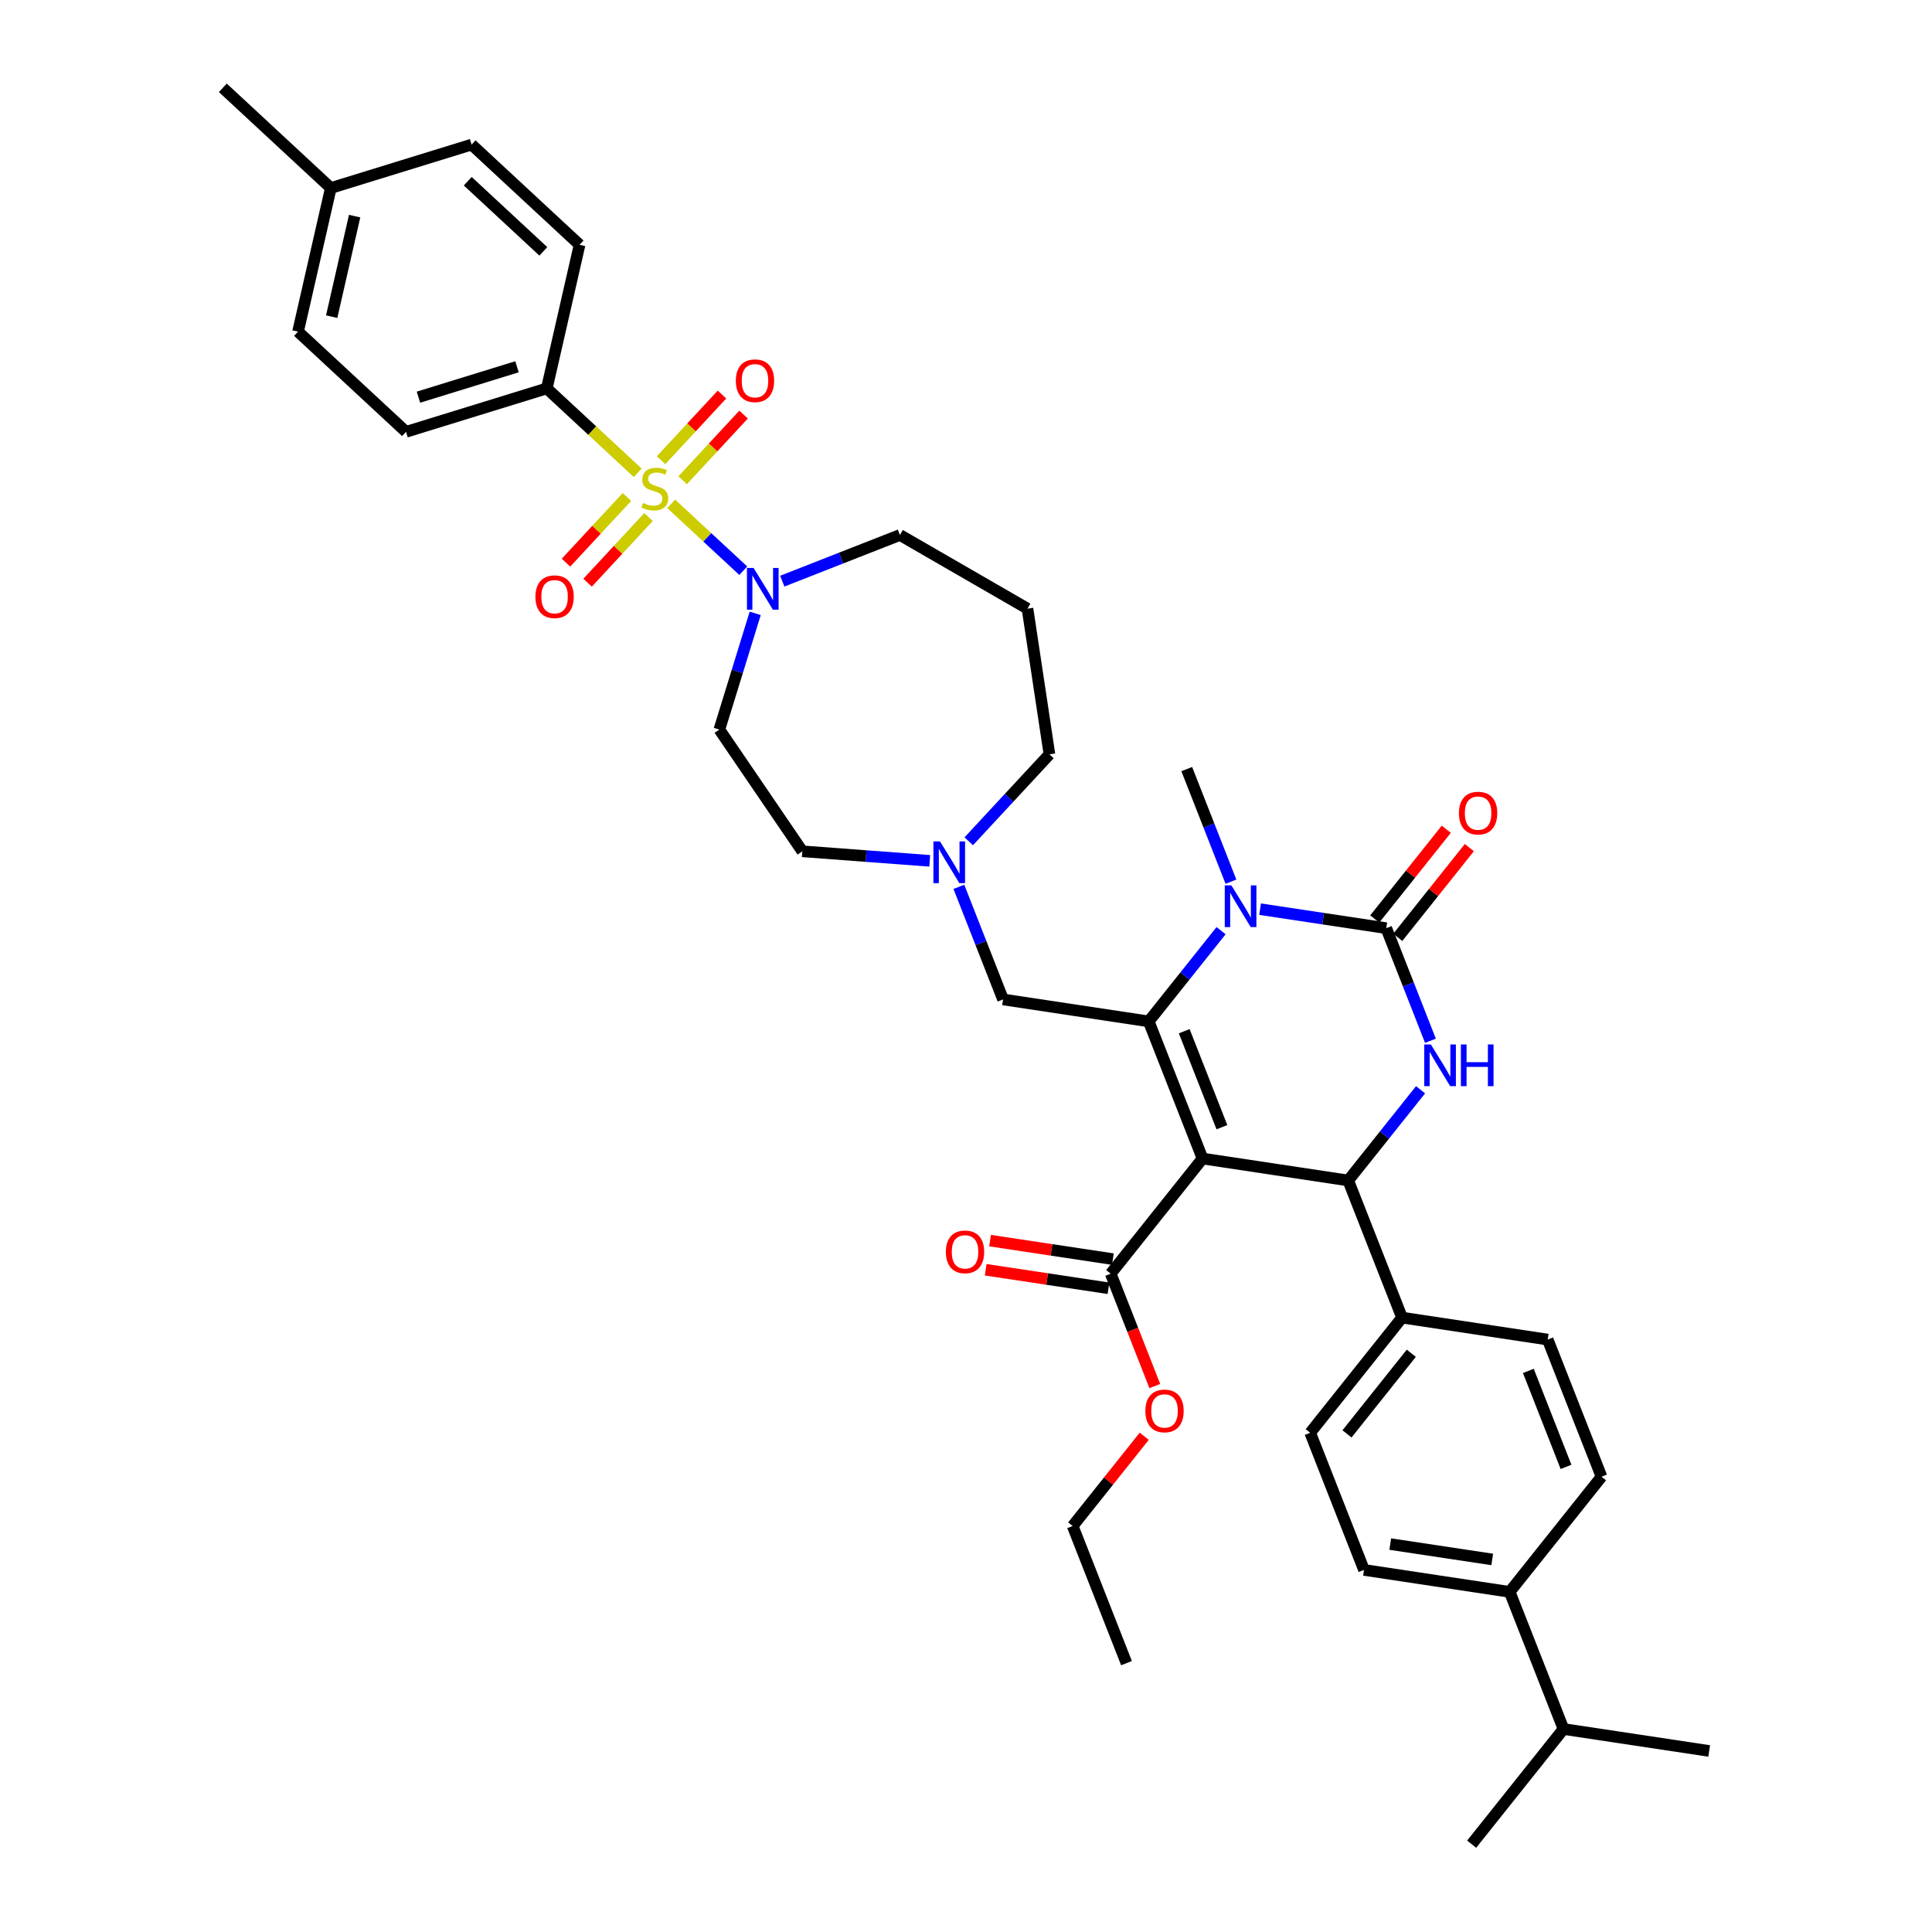<?xml version='1.0' encoding='iso-8859-1'?>
<svg version='1.1' baseProfile='full'
              xmlns='http://www.w3.org/2000/svg'
                      xmlns:rdkit='http://www.rdkit.org/xml'
                      xmlns:xlink='http://www.w3.org/1999/xlink'
                  xml:space='preserve'
width='1000px' height='1000px' viewBox='0 0 1000 1000'>
<!-- END OF HEADER -->
<rect style='opacity:1.0;fill:#FFFFFF;stroke:none' width='1000' height='1000' x='0' y='0'> </rect>
<path class='bond-0' d='M 283.022,201.043 L 210.16,223.518' style='fill:none;fill-rule:evenodd;stroke:#000000;stroke-width:6px;stroke-linecap:butt;stroke-linejoin:miter;stroke-opacity:1' />
<path class='bond-0' d='M 267.598,189.842 L 216.594,205.575' style='fill:none;fill-rule:evenodd;stroke:#000000;stroke-width:6px;stroke-linecap:butt;stroke-linejoin:miter;stroke-opacity:1' />
<path class='bond-1' d='M 283.022,201.043 L 299.989,126.705' style='fill:none;fill-rule:evenodd;stroke:#000000;stroke-width:6px;stroke-linecap:butt;stroke-linejoin:miter;stroke-opacity:1' />
<path class='bond-2' d='M 283.022,201.043 L 306.555,222.878' style='fill:none;fill-rule:evenodd;stroke:#000000;stroke-width:6px;stroke-linecap:butt;stroke-linejoin:miter;stroke-opacity:1' />
<path class='bond-2' d='M 306.555,222.878 L 330.087,244.713' style='fill:none;fill-rule:evenodd;stroke:#CCCC00;stroke-width:6px;stroke-linecap:butt;stroke-linejoin:miter;stroke-opacity:1' />
<path class='bond-3' d='M 390.893,317.472 L 381.615,347.552' style='fill:none;fill-rule:evenodd;stroke:#0000FF;stroke-width:6px;stroke-linecap:butt;stroke-linejoin:miter;stroke-opacity:1' />
<path class='bond-3' d='M 381.615,347.552 L 372.337,377.631' style='fill:none;fill-rule:evenodd;stroke:#000000;stroke-width:6px;stroke-linecap:butt;stroke-linejoin:miter;stroke-opacity:1' />
<path class='bond-4' d='M 384.716,295.402 L 366.059,278.091' style='fill:none;fill-rule:evenodd;stroke:#0000FF;stroke-width:6px;stroke-linecap:butt;stroke-linejoin:miter;stroke-opacity:1' />
<path class='bond-4' d='M 366.059,278.091 L 347.402,260.779' style='fill:none;fill-rule:evenodd;stroke:#CCCC00;stroke-width:6px;stroke-linecap:butt;stroke-linejoin:miter;stroke-opacity:1' />
<path class='bond-5' d='M 404.907,300.807 L 435.349,288.859' style='fill:none;fill-rule:evenodd;stroke:#0000FF;stroke-width:6px;stroke-linecap:butt;stroke-linejoin:miter;stroke-opacity:1' />
<path class='bond-5' d='M 435.349,288.859 L 465.791,276.912' style='fill:none;fill-rule:evenodd;stroke:#000000;stroke-width:6px;stroke-linecap:butt;stroke-linejoin:miter;stroke-opacity:1' />
<path class='bond-6' d='M 353.336,248.576 L 369.106,231.581' style='fill:none;fill-rule:evenodd;stroke:#CCCC00;stroke-width:6px;stroke-linecap:butt;stroke-linejoin:miter;stroke-opacity:1' />
<path class='bond-6' d='M 369.106,231.581 L 384.875,214.585' style='fill:none;fill-rule:evenodd;stroke:#FF0000;stroke-width:6px;stroke-linecap:butt;stroke-linejoin:miter;stroke-opacity:1' />
<path class='bond-6' d='M 342.157,238.204 L 357.927,221.208' style='fill:none;fill-rule:evenodd;stroke:#CCCC00;stroke-width:6px;stroke-linecap:butt;stroke-linejoin:miter;stroke-opacity:1' />
<path class='bond-6' d='M 357.927,221.208 L 373.696,204.213' style='fill:none;fill-rule:evenodd;stroke:#FF0000;stroke-width:6px;stroke-linecap:butt;stroke-linejoin:miter;stroke-opacity:1' />
<path class='bond-7' d='M 324.498,257.236 L 308.728,274.232' style='fill:none;fill-rule:evenodd;stroke:#CCCC00;stroke-width:6px;stroke-linecap:butt;stroke-linejoin:miter;stroke-opacity:1' />
<path class='bond-7' d='M 308.728,274.232 L 292.959,291.227' style='fill:none;fill-rule:evenodd;stroke:#FF0000;stroke-width:6px;stroke-linecap:butt;stroke-linejoin:miter;stroke-opacity:1' />
<path class='bond-7' d='M 335.677,267.609 L 319.907,284.604' style='fill:none;fill-rule:evenodd;stroke:#CCCC00;stroke-width:6px;stroke-linecap:butt;stroke-linejoin:miter;stroke-opacity:1' />
<path class='bond-7' d='M 319.907,284.604 L 304.138,301.6' style='fill:none;fill-rule:evenodd;stroke:#FF0000;stroke-width:6px;stroke-linecap:butt;stroke-linejoin:miter;stroke-opacity:1' />
<path class='bond-8' d='M 210.16,223.518 L 154.265,171.655' style='fill:none;fill-rule:evenodd;stroke:#000000;stroke-width:6px;stroke-linecap:butt;stroke-linejoin:miter;stroke-opacity:1' />
<path class='bond-9' d='M 299.989,126.705 L 244.094,74.843' style='fill:none;fill-rule:evenodd;stroke:#000000;stroke-width:6px;stroke-linecap:butt;stroke-linejoin:miter;stroke-opacity:1' />
<path class='bond-9' d='M 281.232,130.105 L 242.106,93.801' style='fill:none;fill-rule:evenodd;stroke:#000000;stroke-width:6px;stroke-linecap:butt;stroke-linejoin:miter;stroke-opacity:1' />
<path class='bond-10' d='M 543.189,390.435 L 522.305,412.942' style='fill:none;fill-rule:evenodd;stroke:#000000;stroke-width:6px;stroke-linecap:butt;stroke-linejoin:miter;stroke-opacity:1' />
<path class='bond-10' d='M 522.305,412.942 L 501.422,435.449' style='fill:none;fill-rule:evenodd;stroke:#0000FF;stroke-width:6px;stroke-linecap:butt;stroke-linejoin:miter;stroke-opacity:1' />
<path class='bond-11' d='M 543.189,390.435 L 531.825,315.037' style='fill:none;fill-rule:evenodd;stroke:#000000;stroke-width:6px;stroke-linecap:butt;stroke-linejoin:miter;stroke-opacity:1' />
<path class='bond-12' d='M 496.312,459.033 L 507.748,488.171' style='fill:none;fill-rule:evenodd;stroke:#0000FF;stroke-width:6px;stroke-linecap:butt;stroke-linejoin:miter;stroke-opacity:1' />
<path class='bond-12' d='M 507.748,488.171 L 519.183,517.308' style='fill:none;fill-rule:evenodd;stroke:#000000;stroke-width:6px;stroke-linecap:butt;stroke-linejoin:miter;stroke-opacity:1' />
<path class='bond-13' d='M 481.231,445.573 L 448.26,443.102' style='fill:none;fill-rule:evenodd;stroke:#0000FF;stroke-width:6px;stroke-linecap:butt;stroke-linejoin:miter;stroke-opacity:1' />
<path class='bond-13' d='M 448.26,443.102 L 415.29,440.632' style='fill:none;fill-rule:evenodd;stroke:#000000;stroke-width:6px;stroke-linecap:butt;stroke-linejoin:miter;stroke-opacity:1' />
<path class='bond-14' d='M 415.29,440.632 L 372.337,377.631' style='fill:none;fill-rule:evenodd;stroke:#000000;stroke-width:6px;stroke-linecap:butt;stroke-linejoin:miter;stroke-opacity:1' />
<path class='bond-15' d='M 622.438,599.652 L 594.581,528.673' style='fill:none;fill-rule:evenodd;stroke:#000000;stroke-width:6px;stroke-linecap:butt;stroke-linejoin:miter;stroke-opacity:1' />
<path class='bond-15' d='M 632.456,583.433 L 612.956,533.748' style='fill:none;fill-rule:evenodd;stroke:#000000;stroke-width:6px;stroke-linecap:butt;stroke-linejoin:miter;stroke-opacity:1' />
<path class='bond-16' d='M 622.438,599.652 L 697.836,611.016' style='fill:none;fill-rule:evenodd;stroke:#000000;stroke-width:6px;stroke-linecap:butt;stroke-linejoin:miter;stroke-opacity:1' />
<path class='bond-17' d='M 622.438,599.652 L 574.898,659.266' style='fill:none;fill-rule:evenodd;stroke:#000000;stroke-width:6px;stroke-linecap:butt;stroke-linejoin:miter;stroke-opacity:1' />
<path class='bond-18' d='M 594.581,528.673 L 613.304,505.195' style='fill:none;fill-rule:evenodd;stroke:#000000;stroke-width:6px;stroke-linecap:butt;stroke-linejoin:miter;stroke-opacity:1' />
<path class='bond-18' d='M 613.304,505.195 L 632.027,481.718' style='fill:none;fill-rule:evenodd;stroke:#0000FF;stroke-width:6px;stroke-linecap:butt;stroke-linejoin:miter;stroke-opacity:1' />
<path class='bond-19' d='M 594.581,528.673 L 519.183,517.308' style='fill:none;fill-rule:evenodd;stroke:#000000;stroke-width:6px;stroke-linecap:butt;stroke-linejoin:miter;stroke-opacity:1' />
<path class='bond-20' d='M 652.218,470.58 L 684.869,475.502' style='fill:none;fill-rule:evenodd;stroke:#0000FF;stroke-width:6px;stroke-linecap:butt;stroke-linejoin:miter;stroke-opacity:1' />
<path class='bond-20' d='M 684.869,475.502 L 717.52,480.423' style='fill:none;fill-rule:evenodd;stroke:#000000;stroke-width:6px;stroke-linecap:butt;stroke-linejoin:miter;stroke-opacity:1' />
<path class='bond-21' d='M 637.137,456.355 L 625.701,427.218' style='fill:none;fill-rule:evenodd;stroke:#0000FF;stroke-width:6px;stroke-linecap:butt;stroke-linejoin:miter;stroke-opacity:1' />
<path class='bond-21' d='M 625.701,427.218 L 614.265,398.08' style='fill:none;fill-rule:evenodd;stroke:#000000;stroke-width:6px;stroke-linecap:butt;stroke-linejoin:miter;stroke-opacity:1' />
<path class='bond-22' d='M 717.52,480.423 L 728.956,509.561' style='fill:none;fill-rule:evenodd;stroke:#000000;stroke-width:6px;stroke-linecap:butt;stroke-linejoin:miter;stroke-opacity:1' />
<path class='bond-22' d='M 728.956,509.561 L 740.392,538.699' style='fill:none;fill-rule:evenodd;stroke:#0000FF;stroke-width:6px;stroke-linecap:butt;stroke-linejoin:miter;stroke-opacity:1' />
<path class='bond-23' d='M 723.482,485.177 L 742.004,461.95' style='fill:none;fill-rule:evenodd;stroke:#000000;stroke-width:6px;stroke-linecap:butt;stroke-linejoin:miter;stroke-opacity:1' />
<path class='bond-23' d='M 742.004,461.95 L 760.527,438.723' style='fill:none;fill-rule:evenodd;stroke:#FF0000;stroke-width:6px;stroke-linecap:butt;stroke-linejoin:miter;stroke-opacity:1' />
<path class='bond-23' d='M 711.559,475.669 L 730.081,452.442' style='fill:none;fill-rule:evenodd;stroke:#000000;stroke-width:6px;stroke-linecap:butt;stroke-linejoin:miter;stroke-opacity:1' />
<path class='bond-23' d='M 730.081,452.442 L 748.604,429.215' style='fill:none;fill-rule:evenodd;stroke:#FF0000;stroke-width:6px;stroke-linecap:butt;stroke-linejoin:miter;stroke-opacity:1' />
<path class='bond-24' d='M 735.282,564.061 L 716.559,587.539' style='fill:none;fill-rule:evenodd;stroke:#0000FF;stroke-width:6px;stroke-linecap:butt;stroke-linejoin:miter;stroke-opacity:1' />
<path class='bond-24' d='M 716.559,587.539 L 697.836,611.016' style='fill:none;fill-rule:evenodd;stroke:#000000;stroke-width:6px;stroke-linecap:butt;stroke-linejoin:miter;stroke-opacity:1' />
<path class='bond-25' d='M 697.836,611.016 L 725.693,681.995' style='fill:none;fill-rule:evenodd;stroke:#000000;stroke-width:6px;stroke-linecap:butt;stroke-linejoin:miter;stroke-opacity:1' />
<path class='bond-26' d='M 576.034,651.726 L 544.244,646.935' style='fill:none;fill-rule:evenodd;stroke:#000000;stroke-width:6px;stroke-linecap:butt;stroke-linejoin:miter;stroke-opacity:1' />
<path class='bond-26' d='M 544.244,646.935 L 512.455,642.143' style='fill:none;fill-rule:evenodd;stroke:#FF0000;stroke-width:6px;stroke-linecap:butt;stroke-linejoin:miter;stroke-opacity:1' />
<path class='bond-26' d='M 573.761,666.806 L 541.971,662.014' style='fill:none;fill-rule:evenodd;stroke:#000000;stroke-width:6px;stroke-linecap:butt;stroke-linejoin:miter;stroke-opacity:1' />
<path class='bond-26' d='M 541.971,662.014 L 510.182,657.223' style='fill:none;fill-rule:evenodd;stroke:#FF0000;stroke-width:6px;stroke-linecap:butt;stroke-linejoin:miter;stroke-opacity:1' />
<path class='bond-27' d='M 574.898,659.266 L 586.309,688.343' style='fill:none;fill-rule:evenodd;stroke:#000000;stroke-width:6px;stroke-linecap:butt;stroke-linejoin:miter;stroke-opacity:1' />
<path class='bond-27' d='M 586.309,688.343 L 597.721,717.42' style='fill:none;fill-rule:evenodd;stroke:#FF0000;stroke-width:6px;stroke-linecap:butt;stroke-linejoin:miter;stroke-opacity:1' />
<path class='bond-28' d='M 592.259,743.405 L 573.737,766.632' style='fill:none;fill-rule:evenodd;stroke:#FF0000;stroke-width:6px;stroke-linecap:butt;stroke-linejoin:miter;stroke-opacity:1' />
<path class='bond-28' d='M 573.737,766.632 L 555.214,789.859' style='fill:none;fill-rule:evenodd;stroke:#000000;stroke-width:6px;stroke-linecap:butt;stroke-linejoin:miter;stroke-opacity:1' />
<path class='bond-29' d='M 555.214,789.859 L 583.071,860.838' style='fill:none;fill-rule:evenodd;stroke:#000000;stroke-width:6px;stroke-linecap:butt;stroke-linejoin:miter;stroke-opacity:1' />
<path class='bond-30' d='M 781.408,823.952 L 706.01,812.588' style='fill:none;fill-rule:evenodd;stroke:#000000;stroke-width:6px;stroke-linecap:butt;stroke-linejoin:miter;stroke-opacity:1' />
<path class='bond-30' d='M 772.371,807.168 L 719.592,799.213' style='fill:none;fill-rule:evenodd;stroke:#000000;stroke-width:6px;stroke-linecap:butt;stroke-linejoin:miter;stroke-opacity:1' />
<path class='bond-31' d='M 781.408,823.952 L 828.949,764.338' style='fill:none;fill-rule:evenodd;stroke:#000000;stroke-width:6px;stroke-linecap:butt;stroke-linejoin:miter;stroke-opacity:1' />
<path class='bond-32' d='M 781.408,823.952 L 809.265,894.931' style='fill:none;fill-rule:evenodd;stroke:#000000;stroke-width:6px;stroke-linecap:butt;stroke-linejoin:miter;stroke-opacity:1' />
<path class='bond-33' d='M 706.01,812.588 L 678.153,741.609' style='fill:none;fill-rule:evenodd;stroke:#000000;stroke-width:6px;stroke-linecap:butt;stroke-linejoin:miter;stroke-opacity:1' />
<path class='bond-34' d='M 828.949,764.338 L 801.091,693.359' style='fill:none;fill-rule:evenodd;stroke:#000000;stroke-width:6px;stroke-linecap:butt;stroke-linejoin:miter;stroke-opacity:1' />
<path class='bond-34' d='M 810.574,759.263 L 791.074,709.577' style='fill:none;fill-rule:evenodd;stroke:#000000;stroke-width:6px;stroke-linecap:butt;stroke-linejoin:miter;stroke-opacity:1' />
<path class='bond-35' d='M 725.693,681.995 L 801.091,693.359' style='fill:none;fill-rule:evenodd;stroke:#000000;stroke-width:6px;stroke-linecap:butt;stroke-linejoin:miter;stroke-opacity:1' />
<path class='bond-36' d='M 725.693,681.995 L 678.153,741.609' style='fill:none;fill-rule:evenodd;stroke:#000000;stroke-width:6px;stroke-linecap:butt;stroke-linejoin:miter;stroke-opacity:1' />
<path class='bond-36' d='M 730.485,700.445 L 697.207,742.175' style='fill:none;fill-rule:evenodd;stroke:#000000;stroke-width:6px;stroke-linecap:butt;stroke-linejoin:miter;stroke-opacity:1' />
<path class='bond-37' d='M 809.265,894.931 L 761.724,954.545' style='fill:none;fill-rule:evenodd;stroke:#000000;stroke-width:6px;stroke-linecap:butt;stroke-linejoin:miter;stroke-opacity:1' />
<path class='bond-38' d='M 809.265,894.931 L 884.663,906.296' style='fill:none;fill-rule:evenodd;stroke:#000000;stroke-width:6px;stroke-linecap:butt;stroke-linejoin:miter;stroke-opacity:1' />
<path class='bond-39' d='M 531.825,315.037 L 465.791,276.912' style='fill:none;fill-rule:evenodd;stroke:#000000;stroke-width:6px;stroke-linecap:butt;stroke-linejoin:miter;stroke-opacity:1' />
<path class='bond-40' d='M 154.265,171.655 L 171.232,97.317' style='fill:none;fill-rule:evenodd;stroke:#000000;stroke-width:6px;stroke-linecap:butt;stroke-linejoin:miter;stroke-opacity:1' />
<path class='bond-40' d='M 171.678,163.898 L 183.555,111.862' style='fill:none;fill-rule:evenodd;stroke:#000000;stroke-width:6px;stroke-linecap:butt;stroke-linejoin:miter;stroke-opacity:1' />
<path class='bond-41' d='M 244.094,74.843 L 171.232,97.317' style='fill:none;fill-rule:evenodd;stroke:#000000;stroke-width:6px;stroke-linecap:butt;stroke-linejoin:miter;stroke-opacity:1' />
<path class='bond-42' d='M 171.232,97.317 L 115.337,45.455' style='fill:none;fill-rule:evenodd;stroke:#000000;stroke-width:6px;stroke-linecap:butt;stroke-linejoin:miter;stroke-opacity:1' />
<path  class='atom-1' d='M 390.039 293.972
L 397.115 305.41
Q 397.816 306.538, 398.945 308.582
Q 400.073 310.625, 400.134 310.747
L 400.134 293.972
L 403.001 293.972
L 403.001 315.566
L 400.043 315.566
L 392.448 303.061
Q 391.564 301.597, 390.618 299.92
Q 389.703 298.242, 389.429 297.724
L 389.429 315.566
L 386.623 315.566
L 386.623 293.972
L 390.039 293.972
' fill='#0000FF'/>
<path  class='atom-2' d='M 332.817 260.318
Q 333.061 260.409, 334.067 260.836
Q 335.074 261.263, 336.172 261.538
Q 337.3 261.782, 338.398 261.782
Q 340.442 261.782, 341.631 260.806
Q 342.821 259.799, 342.821 258.061
Q 342.821 256.871, 342.211 256.139
Q 341.631 255.407, 340.716 255.011
Q 339.801 254.614, 338.276 254.157
Q 336.355 253.577, 335.196 253.028
Q 334.067 252.479, 333.244 251.32
Q 332.451 250.161, 332.451 248.209
Q 332.451 245.495, 334.281 243.817
Q 336.141 242.14, 339.801 242.14
Q 342.302 242.14, 345.139 243.329
L 344.437 245.678
Q 341.845 244.61, 339.893 244.61
Q 337.788 244.61, 336.629 245.495
Q 335.47 246.349, 335.501 247.843
Q 335.501 249.002, 336.08 249.704
Q 336.69 250.405, 337.544 250.802
Q 338.429 251.198, 339.893 251.656
Q 341.845 252.266, 343.004 252.876
Q 344.163 253.486, 344.986 254.736
Q 345.84 255.956, 345.84 258.061
Q 345.84 261.05, 343.827 262.666
Q 341.845 264.252, 338.52 264.252
Q 336.599 264.252, 335.135 263.825
Q 333.701 263.429, 331.993 262.727
L 332.817 260.318
' fill='#CCCC00'/>
<path  class='atom-3' d='M 380.867 197.072
Q 380.867 191.887, 383.429 188.99
Q 385.991 186.092, 390.78 186.092
Q 395.568 186.092, 398.13 188.99
Q 400.692 191.887, 400.692 197.072
Q 400.692 202.318, 398.1 205.307
Q 395.507 208.266, 390.78 208.266
Q 386.022 208.266, 383.429 205.307
Q 380.867 202.349, 380.867 197.072
M 390.78 205.826
Q 394.074 205.826, 395.843 203.63
Q 397.642 201.403, 397.642 197.072
Q 397.642 192.833, 395.843 190.698
Q 394.074 188.532, 390.78 188.532
Q 387.486 188.532, 385.686 190.667
Q 383.917 192.802, 383.917 197.072
Q 383.917 201.434, 385.686 203.63
Q 387.486 205.826, 390.78 205.826
' fill='#FF0000'/>
<path  class='atom-4' d='M 277.142 308.862
Q 277.142 303.677, 279.704 300.78
Q 282.266 297.882, 287.054 297.882
Q 291.842 297.882, 294.404 300.78
Q 296.966 303.677, 296.966 308.862
Q 296.966 314.108, 294.374 317.097
Q 291.781 320.056, 287.054 320.056
Q 282.296 320.056, 279.704 317.097
Q 277.142 314.139, 277.142 308.862
M 287.054 317.616
Q 290.348 317.616, 292.117 315.42
Q 293.916 313.193, 293.916 308.862
Q 293.916 304.623, 292.117 302.488
Q 290.348 300.322, 287.054 300.322
Q 283.76 300.322, 281.961 302.457
Q 280.192 304.592, 280.192 308.862
Q 280.192 313.224, 281.961 315.42
Q 283.76 317.616, 287.054 317.616
' fill='#FF0000'/>
<path  class='atom-8' d='M 486.553 435.533
L 493.629 446.97
Q 494.33 448.099, 495.459 450.142
Q 496.587 452.186, 496.648 452.308
L 496.648 435.533
L 499.515 435.533
L 499.515 457.127
L 496.557 457.127
L 488.962 444.622
Q 488.078 443.158, 487.132 441.48
Q 486.217 439.803, 485.943 439.284
L 485.943 457.127
L 483.137 457.127
L 483.137 435.533
L 486.553 435.533
' fill='#0000FF'/>
<path  class='atom-12' d='M 637.349 458.262
L 644.425 469.699
Q 645.126 470.828, 646.255 472.871
Q 647.383 474.914, 647.444 475.036
L 647.444 458.262
L 650.311 458.262
L 650.311 479.855
L 647.353 479.855
L 639.758 467.351
Q 638.874 465.887, 637.928 464.209
Q 637.013 462.532, 636.739 462.013
L 636.739 479.855
L 633.933 479.855
L 633.933 458.262
L 637.349 458.262
' fill='#0000FF'/>
<path  class='atom-14' d='M 740.604 540.605
L 747.68 552.042
Q 748.381 553.171, 749.51 555.214
Q 750.638 557.258, 750.699 557.38
L 750.699 540.605
L 753.566 540.605
L 753.566 562.199
L 750.608 562.199
L 743.013 549.694
Q 742.129 548.23, 741.183 546.552
Q 740.269 544.875, 739.994 544.356
L 739.994 562.199
L 737.188 562.199
L 737.188 540.605
L 740.604 540.605
' fill='#0000FF'/>
<path  class='atom-14' d='M 756.159 540.605
L 759.087 540.605
L 759.087 549.785
L 770.128 549.785
L 770.128 540.605
L 773.056 540.605
L 773.056 562.199
L 770.128 562.199
L 770.128 552.225
L 759.087 552.225
L 759.087 562.199
L 756.159 562.199
L 756.159 540.605
' fill='#0000FF'/>
<path  class='atom-19' d='M 489.587 647.963
Q 489.587 642.778, 492.149 639.88
Q 494.711 636.983, 499.5 636.983
Q 504.288 636.983, 506.85 639.88
Q 509.412 642.778, 509.412 647.963
Q 509.412 653.209, 506.82 656.198
Q 504.227 659.156, 499.5 659.156
Q 494.742 659.156, 492.149 656.198
Q 489.587 653.239, 489.587 647.963
M 499.5 656.716
Q 502.794 656.716, 504.563 654.52
Q 506.362 652.294, 506.362 647.963
Q 506.362 643.723, 504.563 641.588
Q 502.794 639.423, 499.5 639.423
Q 496.206 639.423, 494.406 641.558
Q 492.637 643.693, 492.637 647.963
Q 492.637 652.324, 494.406 654.52
Q 496.206 656.716, 499.5 656.716
' fill='#FF0000'/>
<path  class='atom-20' d='M 592.842 730.306
Q 592.842 725.121, 595.404 722.223
Q 597.966 719.326, 602.755 719.326
Q 607.543 719.326, 610.105 722.223
Q 612.667 725.121, 612.667 730.306
Q 612.667 735.552, 610.075 738.541
Q 607.482 741.499, 602.755 741.499
Q 597.997 741.499, 595.404 738.541
Q 592.842 735.582, 592.842 730.306
M 602.755 739.059
Q 606.049 739.059, 607.818 736.863
Q 609.617 734.637, 609.617 730.306
Q 609.617 726.066, 607.818 723.931
Q 606.049 721.766, 602.755 721.766
Q 599.461 721.766, 597.661 723.901
Q 595.892 726.036, 595.892 730.306
Q 595.892 734.667, 597.661 736.863
Q 599.461 739.059, 602.755 739.059
' fill='#FF0000'/>
<path  class='atom-21' d='M 755.149 420.87
Q 755.149 415.685, 757.711 412.787
Q 760.272 409.89, 765.061 409.89
Q 769.849 409.89, 772.411 412.787
Q 774.973 415.685, 774.973 420.87
Q 774.973 426.116, 772.381 429.105
Q 769.788 432.063, 765.061 432.063
Q 760.303 432.063, 757.711 429.105
Q 755.149 426.146, 755.149 420.87
M 765.061 429.623
Q 768.355 429.623, 770.124 427.427
Q 771.923 425.201, 771.923 420.87
Q 771.923 416.63, 770.124 414.495
Q 768.355 412.33, 765.061 412.33
Q 761.767 412.33, 759.967 414.465
Q 758.199 416.6, 758.199 420.87
Q 758.199 425.231, 759.967 427.427
Q 761.767 429.623, 765.061 429.623
' fill='#FF0000'/>
</svg>
